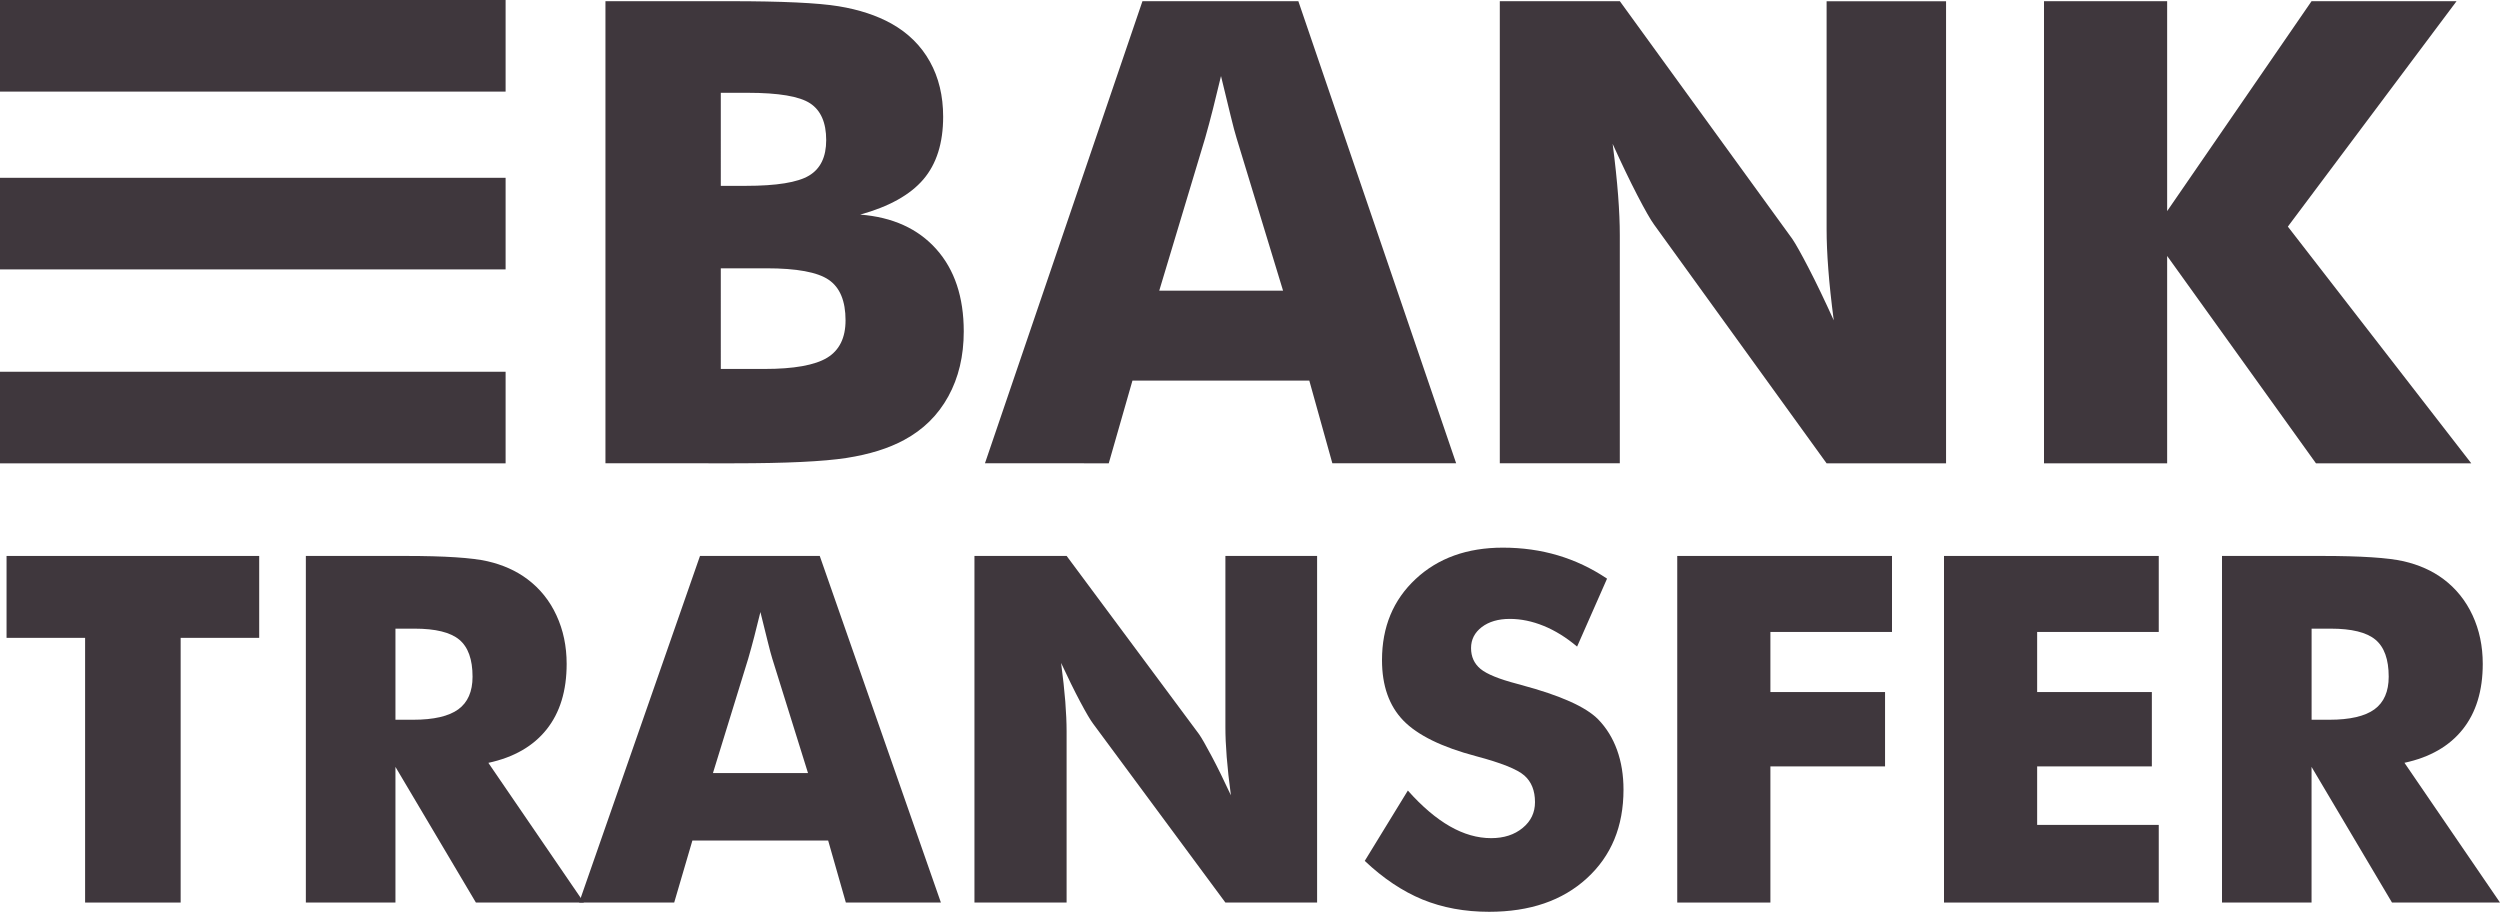 <?xml version="1.0" encoding="UTF-8" standalone="no"?>
<!-- Generator: Adobe Illustrator 24.0.1, SVG Export Plug-In . SVG Version: 6.00 Build 0)  -->

<svg
   version="1.1"
   id="Layer_1"
   x="0px"
   y="0px"
   viewBox="0 0 50 18.236"
   xml:space="preserve"
   sodipodi:docname="2bf8623551e50ba68d2edf936938be42.svg"
   width="50"
   height="18.236"
   xmlns:inkscape="http://www.inkscape.org/namespaces/inkscape"
   xmlns:sodipodi="http://sodipodi.sourceforge.net/DTD/sodipodi-0.dtd"
   xmlns="http://www.w3.org/2000/svg"
   xmlns:svg="http://www.w3.org/2000/svg"><defs
   id="defs26" /><sodipodi:namedview
   id="namedview24"
   pagecolor="#ffffff"
   bordercolor="#666666"
   borderopacity="1.0"
   inkscape:pageshadow="2"
   inkscape:pageopacity="0.0"
   inkscape:pagecheckerboard="0" />
<style
   type="text/css"
   id="style2">
	.st0{fill:#3F373D;}
</style>
<g
   id="footer_x2F_payments_x2F_BankTransfer"
   transform="translate(0,-3.382)">
	<g
   id="logo_banktransfer"
   transform="translate(20,17)">
		<g
   id="g19">
			<polygon
   id="Shape"
   class="st0"
   points="-19.869,-0.861 -19.869,-2.499 -14.816,-2.499 -14.816,-0.861 -16.387,-0.861 -16.387,4.433 -18.298,4.433 -18.298,-0.861 " />
			<path
   id="Shape_1_"
   class="st0"
   d="m -13.883,4.433 v -6.932 h 1.997 c 0.782,0 1.327,0.036 1.635,0.106 0.308,0.071 0.574,0.19 0.797,0.357 0.254,0.19 0.448,0.432 0.583,0.725 0.136,0.293 0.204,0.617 0.204,0.971 0,0.537 -0.133,0.973 -0.4,1.309 -0.267,0.336 -0.655,0.56 -1.166,0.67 l 1.911,2.794 h -2.16 L -12.091,1.72 v 2.713 z m 1.792,-3.656 h 0.354 c 0.412,0 0.713,-0.07 0.903,-0.208 0.19,-0.139 0.285,-0.357 0.285,-0.653 0,-0.347 -0.089,-0.594 -0.266,-0.741 -0.177,-0.147 -0.475,-0.22 -0.893,-0.22 h -0.383 z" />
			<path
   id="Shape_2_"
   class="st0"
   d="M -8.418,4.433 -6,-2.499 h 2.395 l 2.423,6.932 H -3.083 L -3.437,3.192 h -2.715 l -0.364,1.241 z m 2.677,-2.59 h 1.901 l -0.714,-2.287 c -0.022,-0.07 -0.052,-0.182 -0.09,-0.336 -0.038,-0.155 -0.088,-0.353 -0.148,-0.597 -0.042,0.17 -0.082,0.333 -0.122,0.488 -0.04,0.155 -0.081,0.303 -0.122,0.445 z" />
			<path
   id="Shape_3_"
   class="st0"
   d="M -0.511,4.433 V -2.499 H 1.333 L 3.981,1.066 C 4.032,1.139 4.116,1.285 4.232,1.504 4.349,1.723 4.477,1.985 4.618,2.288 4.579,2.001 4.552,1.745 4.534,1.521 4.516,1.297 4.508,1.098 4.508,0.924 V -2.499 H 6.342 V 4.433 H 4.508 L 1.86,0.853 C 1.805,0.78 1.72,0.635 1.603,0.415 1.486,0.195 1.36,-0.062 1.222,-0.359 1.26,-0.069 1.288,0.189 1.306,0.413 1.323,0.637 1.332,0.836 1.332,1.01 v 3.423 z" />
			<path
   id="Shape_4_"
   class="st0"
   d="m 8.157,2.193 c 0.284,0.319 0.564,0.557 0.84,0.715 0.276,0.158 0.551,0.237 0.826,0.237 0.255,0 0.465,-0.068 0.63,-0.204 C 10.618,2.806 10.7,2.634 10.7,2.425 10.7,2.195 10.629,2.017 10.487,1.892 10.345,1.767 10.023,1.639 9.522,1.506 8.835,1.324 8.35,1.085 8.066,0.792 7.782,0.498 7.64,0.096 7.64,-0.416 c 0,-0.663 0.224,-1.203 0.673,-1.622 0.448,-0.418 1.03,-0.627 1.745,-0.627 0.386,0 0.753,0.051 1.099,0.154 0.346,0.103 0.674,0.258 0.984,0.466 l -0.599,1.359 c -0.217,-0.183 -0.44,-0.321 -0.668,-0.414 -0.228,-0.093 -0.454,-0.14 -0.678,-0.14 -0.23,0 -0.417,0.055 -0.56,0.163 -0.143,0.11 -0.215,0.249 -0.215,0.42 0,0.174 0.063,0.312 0.189,0.417 0.126,0.104 0.37,0.204 0.73,0.298 l 0.086,0.024 c 0.779,0.208 1.291,0.437 1.537,0.687 0.166,0.171 0.292,0.375 0.378,0.613 0.086,0.238 0.129,0.503 0.129,0.793 0,0.736 -0.244,1.326 -0.733,1.773 -0.488,0.447 -1.14,0.67 -1.954,0.67 C 9.294,4.618 8.85,4.536 8.449,4.372 8.05,4.207 7.665,3.95 7.295,3.6 Z" />
			<polygon
   id="Shape_5_"
   class="st0"
   points="17.84,-2.499 17.84,-0.979 15.408,-0.979 15.408,0.223 17.701,0.223 17.701,1.71 15.408,1.71 15.408,4.433 13.545,4.433 13.545,-2.499 " />
			<polygon
   id="Shape_6_"
   class="st0"
   points="23.175,-2.499 23.175,-0.979 20.743,-0.979 20.743,0.223 23.037,0.223 23.037,1.71 20.743,1.71 20.743,2.88 23.175,2.88 23.175,4.433 18.88,4.433 18.88,-2.499 " />
			<path
   id="Shape_7_"
   class="st0"
   d="m 24.44,4.433 v -6.932 h 1.997 c 0.782,0 1.327,0.036 1.635,0.106 0.308,0.071 0.574,0.19 0.797,0.357 0.252,0.189 0.446,0.431 0.582,0.724 0.136,0.293 0.204,0.617 0.204,0.971 0,0.537 -0.133,0.973 -0.4,1.309 -0.267,0.336 -0.655,0.56 -1.166,0.67 L 30,4.433 H 27.84 L 26.231,1.72 v 2.713 z m 1.791,-3.656 h 0.355 c 0.412,0 0.713,-0.07 0.903,-0.208 0.19,-0.139 0.285,-0.357 0.285,-0.653 0,-0.347 -0.089,-0.594 -0.266,-0.741 -0.177,-0.147 -0.475,-0.22 -0.893,-0.22 h -0.383 v 1.822 z" />
			<path
   id="Shape_8_"
   class="st0"
   d="m -7.891,-4.352 v -9.242 h 2.501 c 1.031,0 1.752,0.034 2.161,0.101 0.409,0.067 0.762,0.183 1.057,0.347 0.337,0.189 0.593,0.443 0.77,0.761 0.177,0.318 0.265,0.685 0.265,1.102 0,0.526 -0.132,0.944 -0.396,1.253 -0.264,0.309 -0.685,0.544 -1.263,0.704 0.649,0.051 1.156,0.281 1.522,0.691 0.366,0.41 0.549,0.959 0.549,1.645 0,0.492 -0.103,0.926 -0.309,1.3 -0.206,0.375 -0.5,0.665 -0.883,0.871 -0.311,0.169 -0.696,0.289 -1.153,0.36 -0.457,0.071 -1.206,0.107 -2.245,0.107 z m 2.307,-5.549 h 0.499 c 0.615,0 1.037,-0.068 1.266,-0.205 0.229,-0.137 0.343,-0.373 0.343,-0.71 0,-0.349 -0.107,-0.594 -0.321,-0.735 -0.214,-0.141 -0.631,-0.211 -1.251,-0.211 h -0.536 z m 0,3.662 h 0.873 c 0.59,0 1.008,-0.075 1.254,-0.224 0.245,-0.149 0.368,-0.399 0.368,-0.748 0,-0.387 -0.112,-0.658 -0.337,-0.811 -0.225,-0.154 -0.64,-0.23 -1.247,-0.23 h -0.911 z" />
			<path
   id="Shape_9_"
   class="st0"
   d="m -0.301,-4.352 3.15,-9.242 h 3.118 l 3.156,9.242 H 6.647 L 6.186,-6.006 H 2.649 l -0.474,1.654 z m 3.486,-3.453 h 2.476 l -0.929,-3.049 c -0.029,-0.092 -0.069,-0.242 -0.119,-0.448 -0.05,-0.206 -0.114,-0.471 -0.193,-0.795 -0.054,0.227 -0.107,0.444 -0.159,0.65 -0.052,0.206 -0.105,0.404 -0.159,0.593 z" />
			<path
   id="Shape_10_"
   class="st0"
   d="m 9.996,-4.352 v -9.242 h 2.401 l 3.449,4.754 c 0.066,0.097 0.175,0.291 0.327,0.584 0.152,0.293 0.319,0.641 0.502,1.045 -0.05,-0.383 -0.087,-0.724 -0.109,-1.023 -0.023,-0.299 -0.034,-0.564 -0.034,-0.795 v -4.564 h 2.389 v 9.242 h -2.389 l -3.449,-4.773 c -0.071,-0.097 -0.182,-0.291 -0.334,-0.584 -0.152,-0.293 -0.317,-0.637 -0.496,-1.032 0.05,0.387 0.086,0.73 0.109,1.029 0.023,0.299 0.034,0.564 0.034,0.795 v 4.564 z" />
			<polygon
   id="Shape_11_"
   class="st0"
   points="23.343,-13.594 23.343,-9.396 26.231,-13.594 29.131,-13.594 25.757,-9.086 29.425,-4.352 26.319,-4.352 23.343,-8.499 23.343,-4.352 20.88,-4.352 20.88,-13.594 " />
			<rect
   id="Rectangle-path"
   x="-20"
   y="-13.618"
   class="st0"
   width="10.112"
   height="1.832" />
			<rect
   id="Rectangle-path_1_"
   x="-20"
   y="-10.062"
   class="st0"
   width="10.112"
   height="1.832" />
			<rect
   id="Rectangle-path_2_"
   x="-20"
   y="-6.183"
   class="st0"
   width="10.112"
   height="1.832" />
		</g>
	</g>
</g>
</svg>
